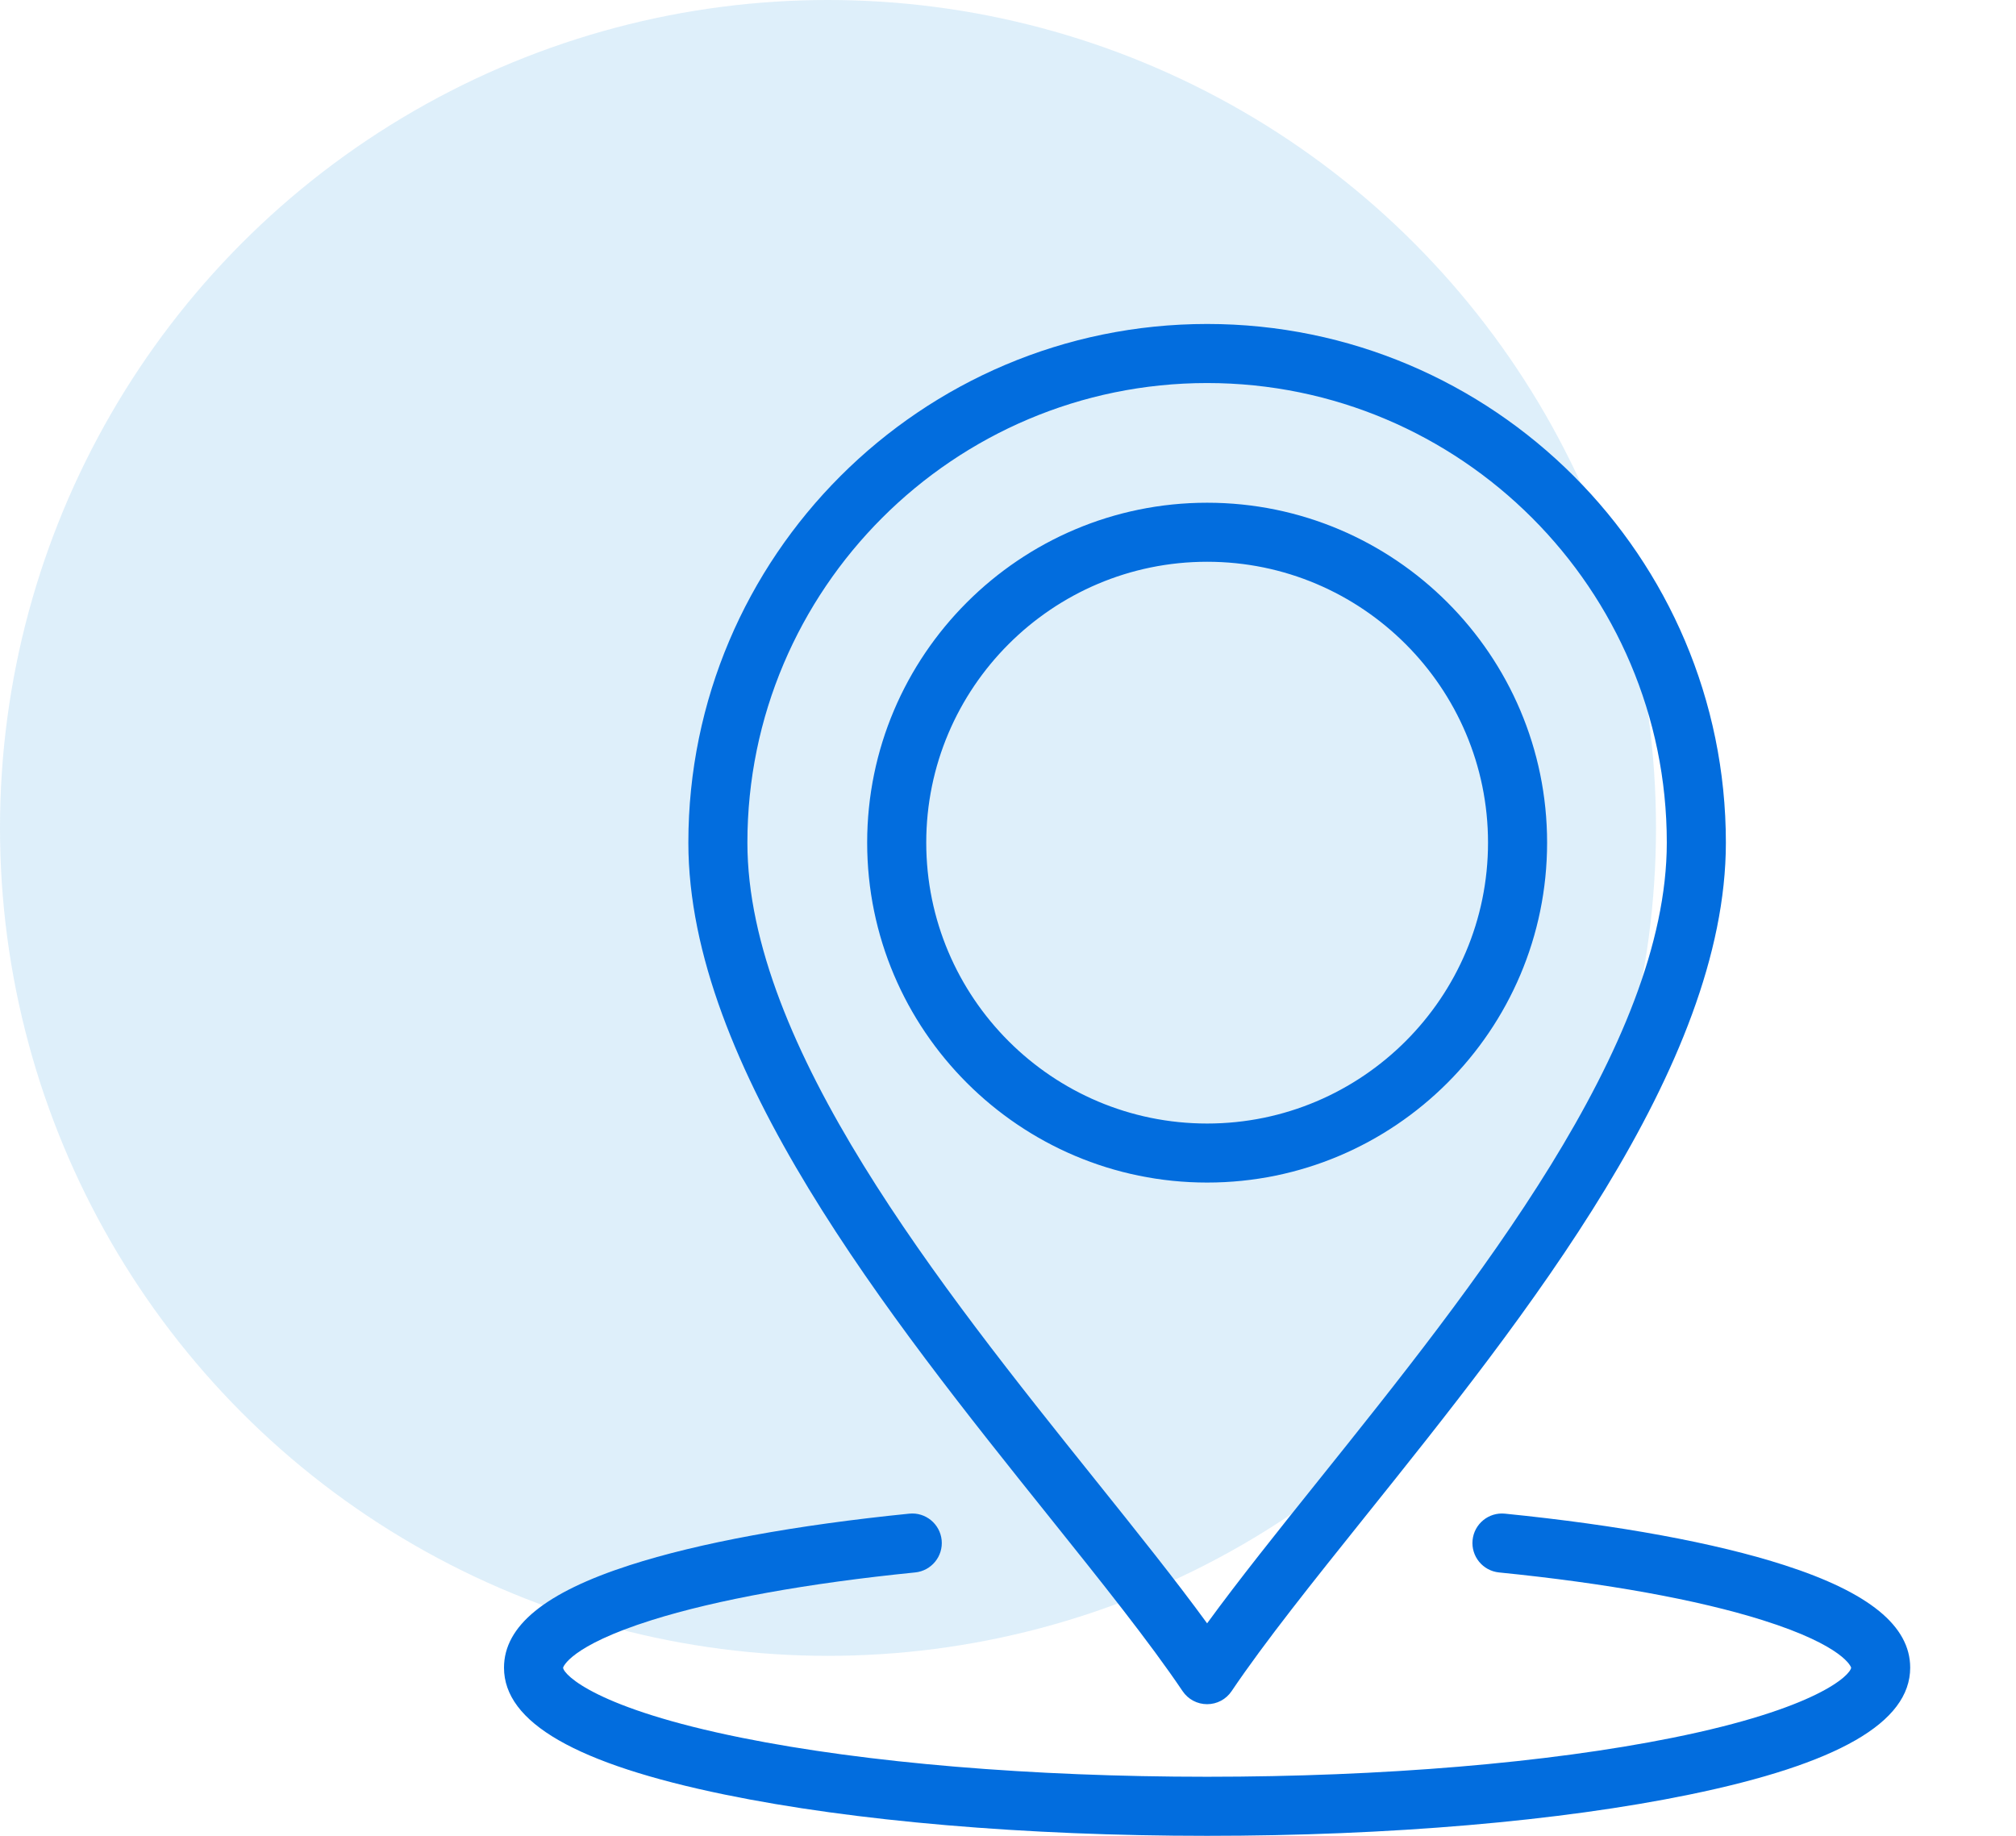 <svg width="56" height="51" viewBox="0 0 56 51" fill="none" xmlns="http://www.w3.org/2000/svg">
<circle opacity="0.13" cx="23" cy="23" r="23" fill="#0087DE"/>
<path d="M42.975 23.409C42.975 18.202 38.739 13.966 33.532 13.966C28.325 13.966 24.088 18.202 24.088 23.409C24.088 28.616 28.325 32.852 33.532 32.852C38.739 32.852 42.975 28.616 42.975 23.409ZM25.729 23.409C25.729 19.107 29.229 15.606 33.532 15.606C37.834 15.606 41.334 19.107 41.334 23.409C41.334 27.711 37.834 31.212 33.532 31.212C29.229 31.212 25.729 27.712 25.729 23.409ZM53.061 46.329C53.061 47.852 51.054 49.006 46.926 49.855C43.34 50.593 38.582 51 33.531 51C28.479 51 23.722 50.593 20.135 49.855C16.007 49.006 14 47.852 14 46.329C14 45.17 15.143 44.239 17.493 43.481C19.41 42.862 22.095 42.368 25.258 42.05C25.709 42.004 26.111 42.334 26.157 42.784C26.202 43.235 25.873 43.637 25.422 43.683C22.436 43.982 19.904 44.441 18.102 45.008C15.807 45.731 15.641 46.324 15.641 46.33C15.664 46.533 16.574 47.465 20.607 48.277C24.072 48.975 28.662 49.359 33.531 49.359C38.399 49.359 42.989 48.975 46.454 48.277C50.488 47.465 51.398 46.533 51.421 46.328C51.42 46.324 51.254 45.731 48.959 45.008C47.157 44.441 44.626 43.982 41.639 43.683C41.188 43.637 40.86 43.235 40.905 42.784C40.95 42.334 41.352 42.005 41.803 42.05C44.967 42.368 47.652 42.862 49.569 43.481C51.919 44.239 53.061 45.17 53.061 46.329ZM32.85 46.981C33.003 47.208 33.258 47.343 33.531 47.343C33.804 47.343 34.059 47.208 34.211 46.981C35.137 45.607 36.48 43.931 37.901 42.156C42.374 36.574 47.941 29.627 47.941 23.409C47.941 15.464 41.477 9 33.532 9C25.585 9 19.121 15.464 19.121 23.409C19.121 29.627 24.687 36.574 29.16 42.156C30.581 43.931 31.924 45.607 32.85 46.981ZM33.532 10.641C40.572 10.641 46.3 16.369 46.3 23.409C46.3 29.051 40.933 35.749 36.621 41.13C35.491 42.541 34.41 43.891 33.531 45.097C32.652 43.891 31.57 42.541 30.44 41.13C26.128 35.749 20.761 29.051 20.761 23.409C20.761 16.369 26.49 10.641 33.532 10.641Z" fill="#026DDE"/>
</svg>
